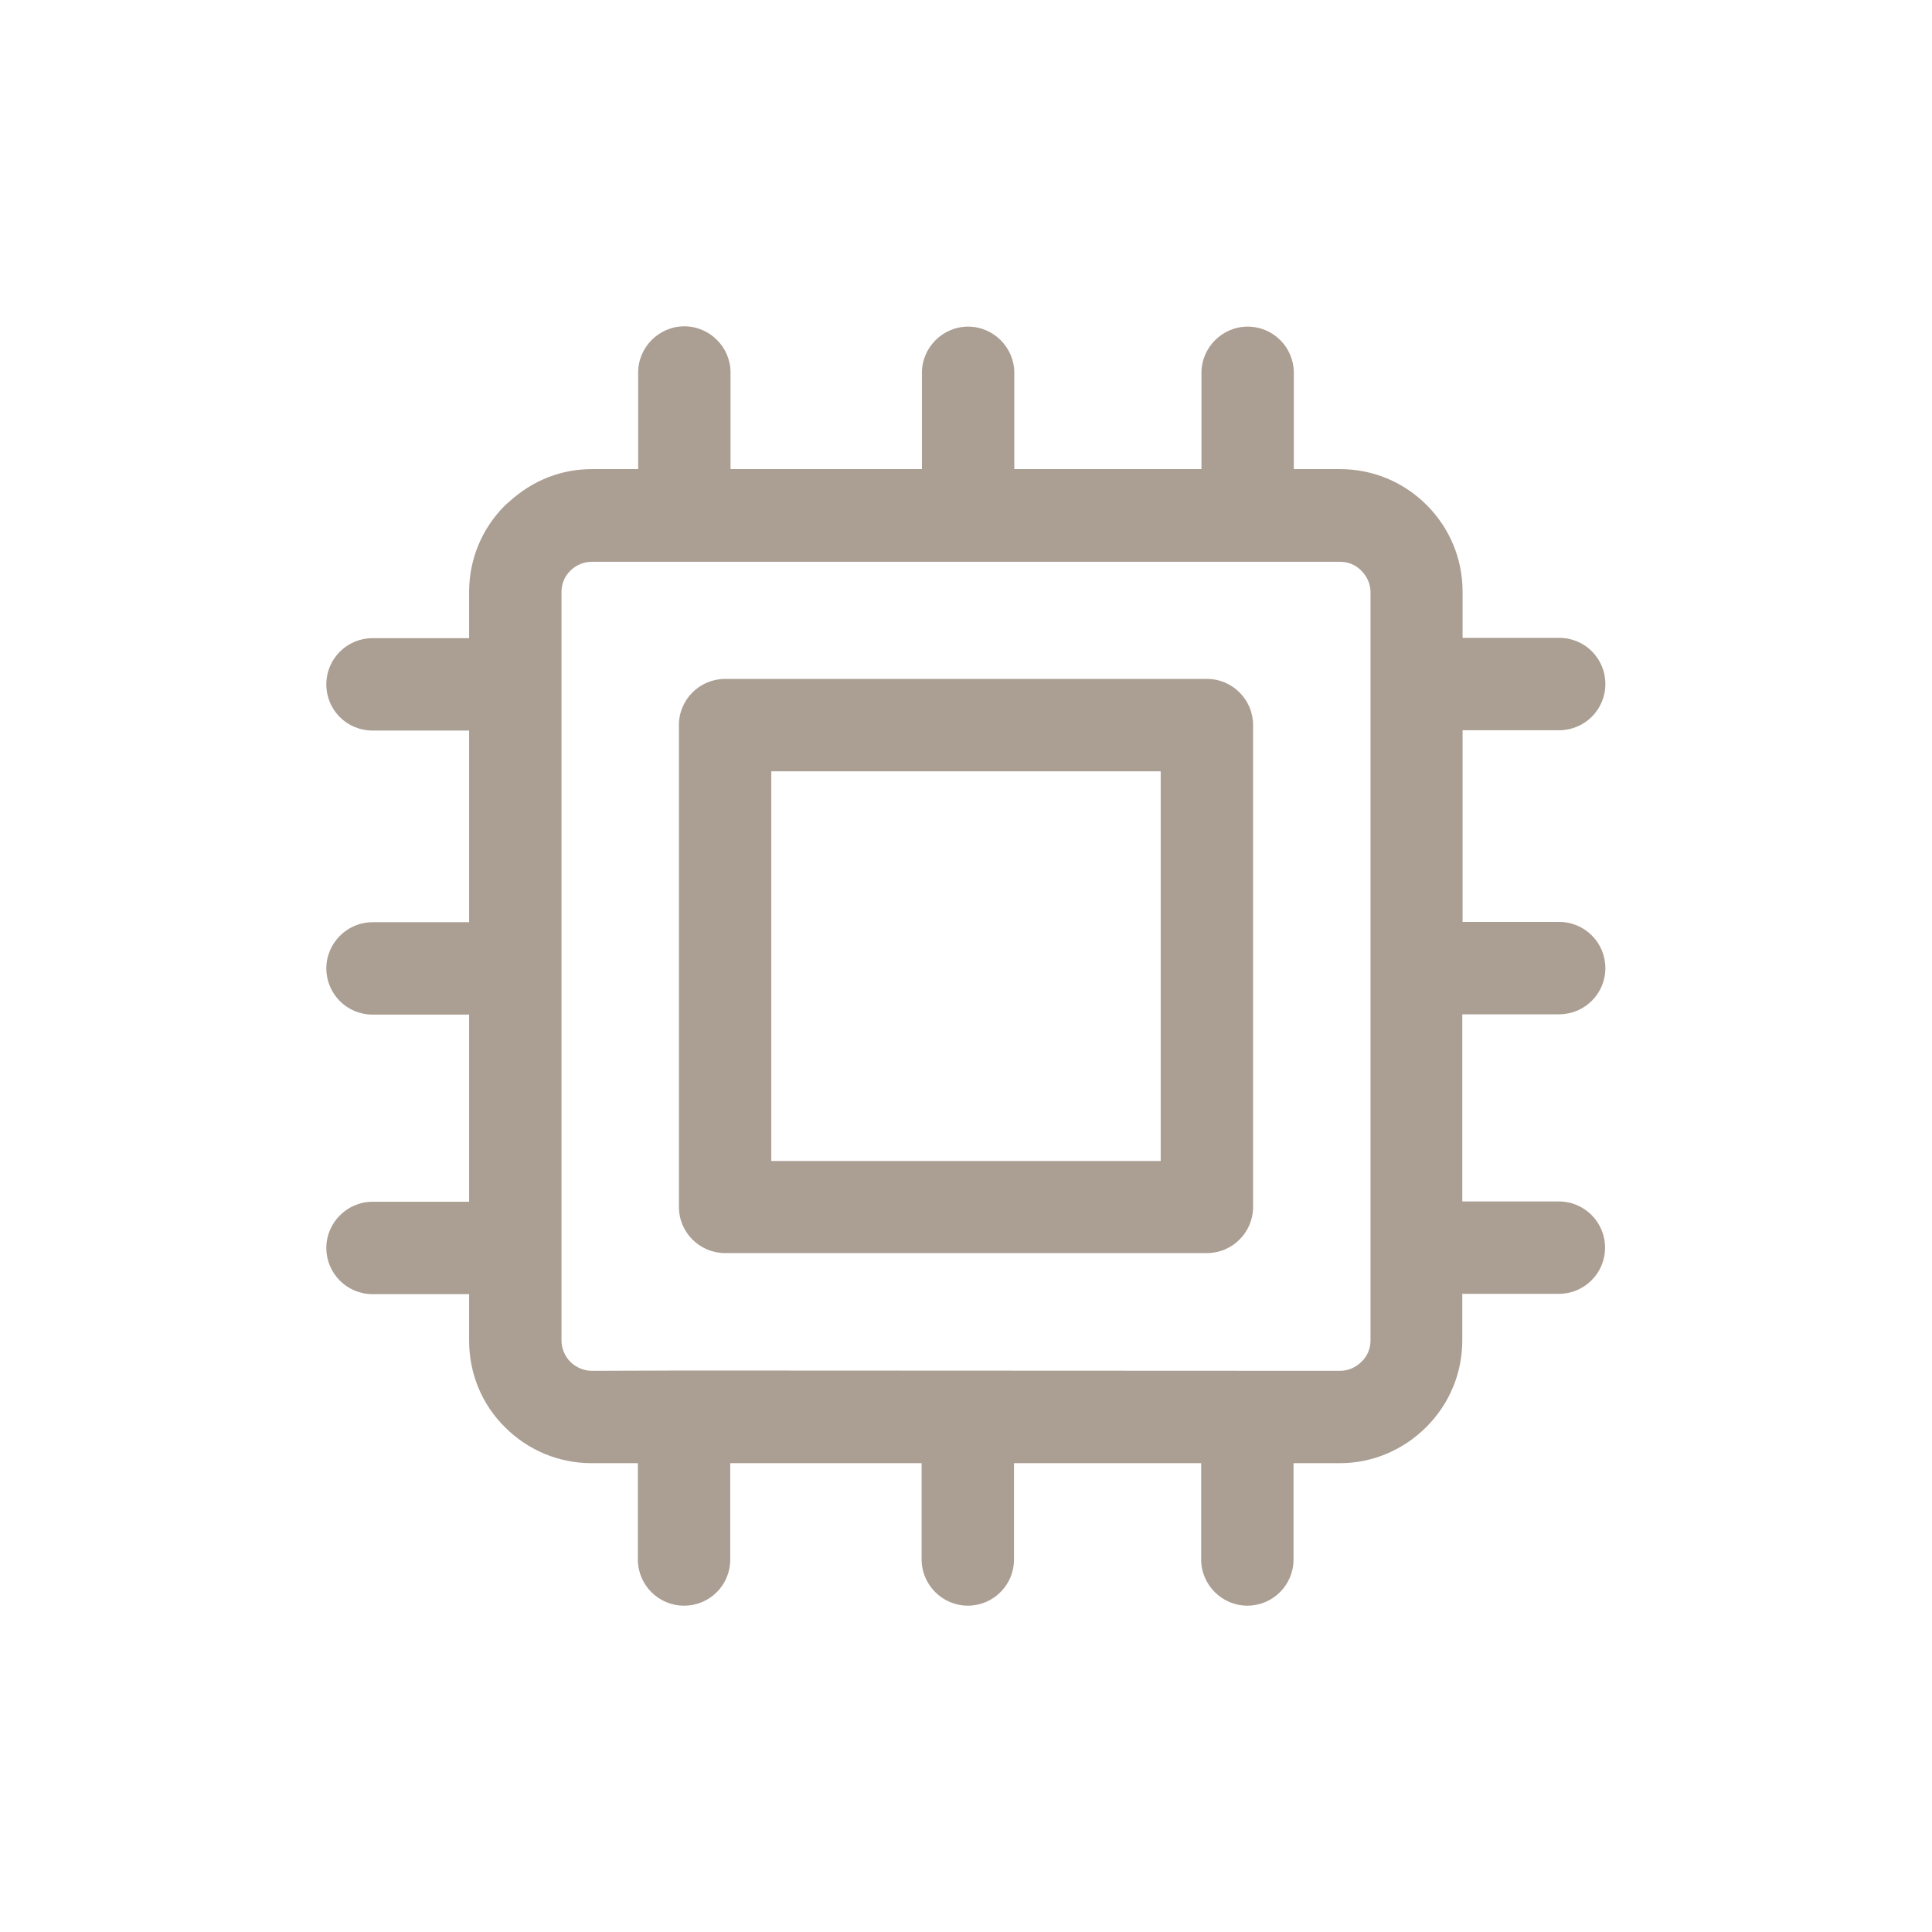 <?xml version="1.0" encoding="utf-8"?>
<!-- Generator: Adobe Illustrator 25.2.1, SVG Export Plug-In . SVG Version: 6.00 Build 0)  -->
<svg version="1.1" id="Ebene_1" xmlns="http://www.w3.org/2000/svg" xmlns:xlink="http://www.w3.org/1999/xlink" x="0px" y="0px"
	 viewBox="0 0 64 64" style="enable-background:new 0 0 64 64;" xml:space="preserve">
<style type="text/css">
	.st0{clip-path:url(#SVGID_2_);fill:#AB9E93;}
</style>
<g>
	<defs>
		<rect id="SVGID_1_" x="10.81" y="10.81" width="42.38" height="42.38"/>
	</defs>
	<clipPath id="SVGID_2_">
		<use xlink:href="#SVGID_1_"  style="overflow:visible;"/>
	</clipPath>
	<path class="st0" d="M38.45,38.46h-12.9V25.55h12.9V38.46z M24.02,41.51h15.96c0.84,0,1.53-0.68,1.53-1.53V24.02
		c0-0.84-0.68-1.53-1.53-1.53H24.02c-0.84,0-1.53,0.68-1.53,1.53v15.96C22.49,40.83,23.18,41.51,24.02,41.51"/>
	<path class="st0" d="M18.6,19.61c0-0.27,0.1-0.52,0.3-0.71c0.19-0.19,0.44-0.29,0.71-0.29h24.78c0.27,0,0.52,0.1,0.71,0.3
		c0.19,0.19,0.3,0.44,0.3,0.71V44.4c0,0.27-0.1,0.52-0.3,0.71c-0.19,0.19-0.44,0.3-0.71,0.3L22.67,45.4l-3.06,0.01
		c-0.27,0-0.52-0.11-0.71-0.29c-0.19-0.19-0.3-0.45-0.3-0.72V19.61z M51.65,33.6c0.84,0,1.53-0.68,1.53-1.53
		c0-0.84-0.68-1.53-1.53-1.53h-3.2v-6.35h3.2c0.84,0,1.53-0.68,1.53-1.53s-0.68-1.53-1.53-1.53h-3.2v-1.53
		c0-1.08-0.42-2.1-1.19-2.87c-0.77-0.77-1.79-1.19-2.87-1.19h-1.53v-3.19c0-0.84-0.68-1.53-1.53-1.53c-0.84,0-1.53,0.69-1.53,1.53
		v3.19h-6.2v-3.19c0-0.84-0.69-1.53-1.53-1.53c-0.84,0-1.53,0.69-1.53,1.53v3.19H24.2v-3.2c0-0.84-0.69-1.53-1.53-1.53
		s-1.53,0.69-1.53,1.53v3.2h-1.53c-0.99,0-1.93,0.35-2.72,1.06l-0.16,0.14c-0.77,0.77-1.19,1.79-1.19,2.87v1.53h-3.2
		c-0.84,0-1.53,0.68-1.53,1.53s0.68,1.53,1.53,1.53h3.2v6.35h-3.2c-0.84,0-1.53,0.69-1.53,1.53c0,0.84,0.68,1.53,1.53,1.53h3.2v6.2
		h-3.2c-0.84,0-1.53,0.69-1.53,1.53c0,0.84,0.68,1.53,1.53,1.53h3.2v1.54c0,1.09,0.42,2.11,1.19,2.87c0.77,0.77,1.79,1.19,2.87,1.19
		h1.53v3.19c0,0.84,0.68,1.53,1.53,1.53s1.53-0.68,1.53-1.53v-3.19h6.34v3.19c0,0.84,0.69,1.53,1.53,1.53
		c0.84,0,1.53-0.68,1.53-1.53v-3.19h6.2v3.19c0,0.84,0.69,1.53,1.53,1.53c0.84,0,1.53-0.68,1.53-1.53v-3.19h1.53
		c1.08,0,2.1-0.43,2.87-1.2c0.77-0.77,1.19-1.79,1.19-2.87v-1.54h3.2c0.84,0,1.53-0.68,1.53-1.53c0-0.84-0.68-1.53-1.53-1.53h-3.2
		v-6.2H51.65z"/>
</g>
</svg>
